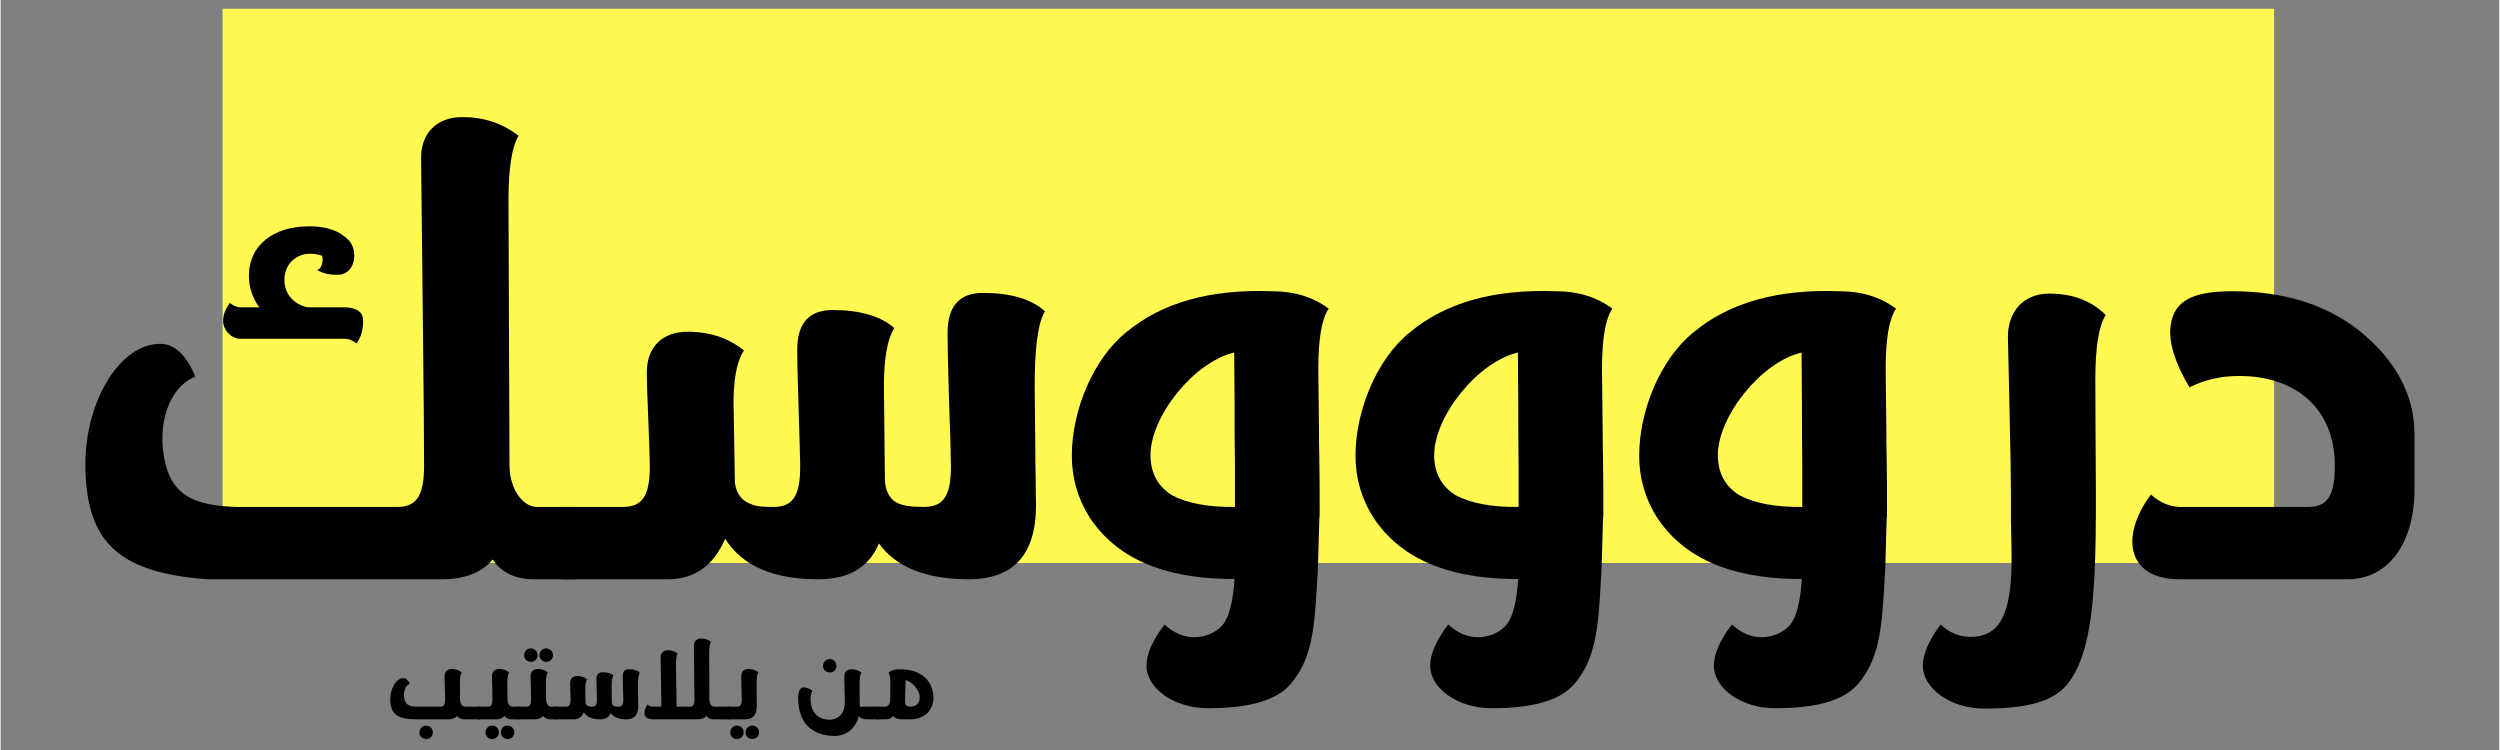 <svg xmlns="http://www.w3.org/2000/svg" xmlns:xlink="http://www.w3.org/1999/xlink" width="300" zoomAndPan="magnify" viewBox="0 0 224.88 67.5" height="90" preserveAspectRatio="xMidYMid meet" version="1.0"><rect x="0" y="0" width="224.88" height="67.5" fill="#808080" stroke="none"/><defs><g/><clipPath id="id1"><path d="M 19.973 0.789 L 204.605 0.789 L 204.605 50.672 L 19.973 50.672 Z M 19.973 0.789 " clip-rule="nonzero"/></clipPath></defs><g clip-path="url(#id1)"><path fill="#fff952" d="M 19.973 0.789 L 204.605 0.789 L 204.605 50.672 L 19.973 50.672 Z M 19.973 0.789 " fill-opacity="1" fill-rule="nonzero"/></g><g fill="#000000" fill-opacity="1"><g transform="translate(6.427, 52.135)"><g><path d="M 45.277 0 L 45.277 -6.512 L 41.777 -6.512 C 40.574 -6.543 39.367 -8.109 39.367 -10.277 L 39.367 -10.488 L 39.277 -34.094 C 39.277 -36.957 39.578 -38.914 40.18 -39.91 C 38.766 -41.027 37.078 -41.598 35.117 -41.598 C 32.828 -41.598 31.41 -40.152 31.41 -37.949 L 31.559 -24.355 C 31.652 -16.73 31.68 -12.027 31.68 -10.25 C 31.68 -7.566 31.047 -6.512 29.27 -6.512 L 14.77 -6.512 C 10.91 -6.633 9.102 -7.625 8.41 -10.371 C 7.566 -13.777 8.652 -17.273 11.094 -18.238 C 10.277 -20.195 9.223 -21.191 7.93 -21.191 C 4.191 -21.191 0.965 -15.703 1.207 -9.676 C 1.418 -3.164 4.43 -0.574 12.18 0 L 33.309 0 C 35.328 0 36.867 -0.602 37.859 -1.777 C 38.645 -0.602 39.879 0 41.598 0 Z M 15.102 -24.477 C 14.77 -24.508 14.469 -24.656 14.199 -24.867 C 13.805 -24.355 13.594 -23.812 13.594 -23.242 C 13.594 -22.488 14.227 -21.734 15.043 -21.645 L 24.629 -21.645 C 24.988 -21.613 25.32 -21.461 25.594 -21.223 C 25.984 -21.734 26.195 -22.426 26.195 -23.27 C 26.195 -24.023 25.684 -24.418 24.629 -24.477 L 21.223 -24.477 C 19.984 -24.719 19.109 -25.652 19.109 -26.949 C 19.109 -28.305 20.105 -29.301 21.434 -29.301 C 21.766 -29.301 22.125 -29.238 22.516 -29.117 L 22.516 -29.059 C 22.637 -28.457 22.367 -27.852 22.035 -27.852 C 22.488 -27.551 23.121 -27.402 23.875 -27.402 C 25.621 -27.402 25.773 -29.781 24.809 -30.598 C 24.023 -31.379 22.879 -31.77 21.34 -31.77 C 18.055 -31.77 15.914 -29.992 15.914 -27.34 C 15.914 -26.285 16.219 -25.352 16.852 -24.477 Z M 15.102 -24.477 "/></g></g></g><g fill="#000000" fill-opacity="1"><g transform="translate(51.099, 52.135)"><g><path d="M 42.895 -24.113 C 41.66 -25.23 39.789 -25.773 37.316 -25.773 C 35.176 -25.773 34.121 -24.566 34.121 -22.156 C 34.121 -21.34 34.152 -19.441 34.242 -16.457 C 34.363 -13.082 34.426 -11.004 34.426 -10.188 C 34.426 -7.535 33.793 -6.512 31.98 -6.512 C 31.078 -6.512 29.812 -6.57 29.238 -7.113 C 28.848 -7.445 28.516 -8.047 28.484 -8.922 L 28.395 -17.332 C 28.395 -19.863 28.695 -21.613 29.328 -22.609 C 28.094 -23.691 26.227 -24.234 23.785 -24.234 C 21.645 -24.234 20.59 -23.031 20.59 -20.648 C 20.59 -19.863 20.617 -18.207 20.707 -15.703 C 20.801 -12.539 20.859 -10.699 20.859 -10.188 C 20.859 -7.535 20.227 -6.512 18.449 -6.512 C 17.484 -6.512 16.852 -6.57 16.551 -6.723 C 15.676 -6.992 15.133 -7.625 14.98 -8.68 L 14.922 -12.238 C 14.891 -14.559 14.859 -15.766 14.859 -15.797 C 14.859 -18.055 15.164 -19.652 15.797 -20.59 C 14.438 -21.703 12.75 -22.277 10.73 -22.277 C 8.441 -22.277 7.055 -20.891 7.055 -18.629 C 7.055 -17.934 7.082 -16.641 7.176 -14.711 C 7.266 -12.27 7.324 -10.762 7.324 -10.188 C 7.324 -7.535 6.691 -6.512 4.883 -6.512 L -0.602 -6.512 L -0.602 0 L 8.953 0 C 11.336 0 13.051 -1.207 14.105 -3.648 C 15.645 -1.207 18.418 0 22.488 0 C 25.23 0 27.07 -1.086 27.941 -3.227 C 29.48 -1.086 32.195 0 36.023 0 C 40.062 0 42.082 -2.23 42.082 -6.66 C 42.082 -6.812 42.051 -8.02 42.051 -9.223 C 42.02 -10.039 42.02 -10.883 42.02 -11.758 L 41.961 -17.332 C 41.961 -20.859 42.262 -23.121 42.895 -24.113 Z M 42.895 -24.113 "/></g></g></g><g fill="#000000" fill-opacity="1"><g transform="translate(95.197, 52.135)"><g><path d="M 23.453 -13.355 L 23.391 -18.93 C 23.391 -21.613 23.691 -23.422 24.324 -24.355 C 22.91 -25.41 21.223 -25.922 19.262 -25.922 C 13.746 -26.133 9.344 -24.93 6.121 -22.246 C 3.137 -19.863 1.207 -15.191 1.207 -11.121 C 1.207 -9.102 1.75 -7.234 2.805 -5.578 C 5.156 -1.988 9.254 -0.152 15.102 -0.031 L 15.855 -0.031 C 15.766 1.117 15.586 3.016 14.859 4.008 C 14.379 4.641 13.445 5.215 12.207 5.215 C 11.273 5.215 10.371 4.824 9.555 4.07 C 8.469 5.484 7.93 6.723 7.93 7.777 C 7.93 9.828 10.43 11.605 13.445 11.605 C 16.578 11.605 19.473 11.121 20.918 9.406 C 22.789 7.176 23.059 4.613 23.301 -0.09 C 23.332 -0.152 23.391 -1.898 23.48 -5.367 C 23.512 -5.578 23.512 -5.848 23.512 -6.211 C 23.512 -7.477 23.512 -9.074 23.48 -11.031 C 23.453 -11.816 23.453 -12.602 23.453 -13.355 Z M 8.289 -11.184 C 8.289 -14.648 12.18 -19.562 15.824 -20.406 L 15.824 -20.105 L 15.855 -15.824 C 15.855 -14.559 15.855 -11.938 15.887 -10.16 L 15.887 -6.512 C 13.473 -6.48 11.574 -6.844 10.219 -7.566 C 8.922 -8.379 8.289 -9.586 8.289 -11.184 Z M 8.289 -11.184 "/></g></g></g><g fill="#000000" fill-opacity="1"><g transform="translate(120.728, 52.135)"><g><path d="M 23.453 -13.355 L 23.391 -18.93 C 23.391 -21.613 23.691 -23.422 24.324 -24.355 C 22.91 -25.41 21.223 -25.922 19.262 -25.922 C 13.746 -26.133 9.344 -24.93 6.121 -22.246 C 3.137 -19.863 1.207 -15.191 1.207 -11.121 C 1.207 -9.102 1.75 -7.234 2.805 -5.578 C 5.156 -1.988 9.254 -0.152 15.102 -0.031 L 15.855 -0.031 C 15.766 1.117 15.586 3.016 14.859 4.008 C 14.379 4.641 13.445 5.215 12.207 5.215 C 11.273 5.215 10.371 4.824 9.555 4.07 C 8.469 5.484 7.93 6.723 7.93 7.777 C 7.93 9.828 10.43 11.605 13.445 11.605 C 16.578 11.605 19.473 11.121 20.918 9.406 C 22.789 7.176 23.059 4.613 23.301 -0.09 C 23.332 -0.152 23.391 -1.898 23.48 -5.367 C 23.512 -5.578 23.512 -5.848 23.512 -6.211 C 23.512 -7.477 23.512 -9.074 23.48 -11.031 C 23.453 -11.816 23.453 -12.602 23.453 -13.355 Z M 8.289 -11.184 C 8.289 -14.648 12.18 -19.562 15.824 -20.406 L 15.824 -20.105 L 15.855 -15.824 C 15.855 -14.559 15.855 -11.938 15.887 -10.16 L 15.887 -6.512 C 13.473 -6.48 11.574 -6.844 10.219 -7.566 C 8.922 -8.379 8.289 -9.586 8.289 -11.184 Z M 8.289 -11.184 "/></g></g></g><g fill="#000000" fill-opacity="1"><g transform="translate(146.259, 52.135)"><g><path d="M 23.453 -13.355 L 23.391 -18.93 C 23.391 -21.613 23.691 -23.422 24.324 -24.355 C 22.91 -25.41 21.223 -25.922 19.262 -25.922 C 13.746 -26.133 9.344 -24.93 6.121 -22.246 C 3.137 -19.863 1.207 -15.191 1.207 -11.121 C 1.207 -9.102 1.75 -7.234 2.805 -5.578 C 5.156 -1.988 9.254 -0.152 15.102 -0.031 L 15.855 -0.031 C 15.766 1.117 15.586 3.016 14.859 4.008 C 14.379 4.641 13.445 5.215 12.207 5.215 C 11.273 5.215 10.371 4.824 9.555 4.07 C 8.469 5.484 7.93 6.723 7.93 7.777 C 7.93 9.828 10.43 11.605 13.445 11.605 C 16.578 11.605 19.473 11.121 20.918 9.406 C 22.789 7.176 23.059 4.613 23.301 -0.09 C 23.332 -0.152 23.391 -1.898 23.48 -5.367 C 23.512 -5.578 23.512 -5.848 23.512 -6.211 C 23.512 -7.477 23.512 -9.074 23.48 -11.031 C 23.453 -11.816 23.453 -12.602 23.453 -13.355 Z M 8.289 -11.184 C 8.289 -14.648 12.18 -19.562 15.824 -20.406 L 15.824 -20.105 L 15.855 -15.824 C 15.855 -14.559 15.855 -11.938 15.887 -10.16 L 15.887 -6.512 C 13.473 -6.48 11.574 -6.844 10.219 -7.566 C 8.922 -8.379 8.289 -9.586 8.289 -11.184 Z M 8.289 -11.184 "/></g></g></g><g fill="#000000" fill-opacity="1"><g transform="translate(171.79, 52.135)"><g><path d="M 16.73 -17.965 C 16.73 -20.859 17.031 -22.789 17.664 -23.785 C 16.367 -25.078 14.68 -25.711 12.57 -25.711 C 10.309 -25.711 8.863 -24.145 8.863 -21.824 C 8.863 -21.793 8.922 -19.504 9.012 -14.922 C 9.102 -11.242 9.133 -8.773 9.133 -7.504 L 9.133 -5.246 C 9.164 -3.828 9.195 -2.715 9.195 -1.867 C 9.195 3.164 8.141 5.184 5.484 5.184 C 4.492 5.184 3.617 4.824 2.805 4.07 C 1.75 5.484 1.207 6.723 1.207 7.777 C 1.207 9.828 3.707 11.637 6.723 11.637 C 9.949 11.637 12.75 11.215 14.168 9.496 C 17.363 5.637 16.73 -3.465 16.73 -17.965 Z M 16.73 -17.965 "/></g></g></g><g fill="#000000" fill-opacity="1"><g transform="translate(190.659, 52.135)"><g><path d="M 21.551 -22.426 C 18.57 -24.746 14.77 -25.922 10.219 -25.922 C 6.57 -25.922 4.973 -25.051 4.641 -22.879 C 4.43 -21.434 4.973 -19.562 6.332 -17.273 C 7.688 -17.965 9.195 -18.297 10.82 -18.297 C 15.855 -18.297 19.414 -15.402 19.414 -10.219 C 19.414 -7.535 18.781 -6.512 17 -6.512 L 5.457 -6.512 C 4.523 -6.543 3.676 -6.902 2.863 -7.625 C 0.059 -3.859 0.691 0 5.457 0 L 20.559 0 C 24.297 0 26.586 -3.348 26.586 -8.078 L 26.586 -13.023 C 26.586 -16.609 24.898 -19.742 21.551 -22.426 Z M 21.551 -22.426 "/></g></g></g><g fill="#000000" fill-opacity="1"><g transform="translate(31.696, 64.74)"><g/></g></g><g fill="#000000" fill-opacity="1"><g transform="translate(34.853, 64.74)"><g><path d="M 8.32 0 L 8.32 -1.141 L 6.914 -1.141 C 6.707 -1.145 6.508 -1.391 6.492 -1.758 L 6.477 -3.211 C 6.477 -3.723 6.527 -4.062 6.641 -4.234 C 6.391 -4.43 6.09 -4.531 5.75 -4.531 C 5.344 -4.531 5.094 -4.281 5.094 -3.887 L 5.121 -2.895 C 5.137 -2.246 5.148 -1.883 5.148 -1.805 C 5.148 -1.32 5.035 -1.141 4.719 -1.141 L 2.605 -1.141 C 1.926 -1.141 1.609 -1.32 1.488 -1.805 C 1.34 -2.414 1.531 -3.027 1.957 -3.195 C 1.809 -3.539 1.625 -3.711 1.398 -3.711 C 0.742 -3.711 0.176 -2.754 0.211 -1.691 C 0.258 -0.434 0.891 0 2.605 0 L 5.434 0 C 5.781 0 6.047 -0.102 6.234 -0.297 C 6.371 -0.102 6.598 0 6.914 0 Z M 4.043 1.191 C 4.043 1.512 3.781 1.777 3.461 1.777 C 3.102 1.777 2.836 1.512 2.836 1.191 C 2.836 0.832 3.102 0.57 3.461 0.57 C 3.781 0.57 4.043 0.832 4.043 1.191 Z M 4.043 1.191 "/></g></g></g><g fill="#000000" fill-opacity="1"><g transform="translate(43.067, 64.74)"><g><path d="M 3.582 0 L 3.582 -1.141 L 2.969 -1.141 C 2.762 -1.145 2.562 -1.391 2.547 -1.758 L 2.531 -3.211 C 2.531 -3.723 2.586 -4.062 2.695 -4.234 C 2.445 -4.43 2.145 -4.531 1.805 -4.531 C 1.398 -4.531 1.148 -4.281 1.148 -3.887 L 1.176 -2.883 C 1.191 -2.363 1.195 -2 1.195 -1.793 C 1.195 -1.324 1.086 -1.141 0.773 -1.141 L -0.105 -1.141 L -0.105 0 L 1.488 0 C 1.84 0 2.105 -0.102 2.285 -0.297 C 2.426 -0.102 2.656 0 2.969 0 Z M 1.156 1.773 C 0.832 1.773 0.57 1.508 0.57 1.188 C 0.57 0.828 0.832 0.562 1.156 0.562 C 1.512 0.562 1.777 0.828 1.777 1.188 C 1.777 1.508 1.512 1.773 1.156 1.773 Z M 2.535 1.773 C 2.215 1.773 1.953 1.508 1.953 1.188 C 1.953 0.828 2.215 0.562 2.535 0.562 C 2.895 0.562 3.16 0.828 3.16 1.188 C 3.16 1.508 2.895 1.773 2.535 1.773 Z M 2.535 1.773 "/></g></g></g><g fill="#000000" fill-opacity="1"><g transform="translate(46.542, 64.74)"><g><path d="M 1.16 -5.172 C 0.84 -5.172 0.574 -5.438 0.574 -5.758 C 0.574 -6.117 0.84 -6.383 1.16 -6.383 C 1.52 -6.383 1.781 -6.117 1.781 -5.758 C 1.781 -5.438 1.52 -5.172 1.16 -5.172 Z M 2.543 -5.172 C 2.219 -5.172 1.957 -5.438 1.957 -5.758 C 1.957 -6.117 2.219 -6.383 2.543 -6.383 C 2.902 -6.383 3.164 -6.117 3.164 -5.758 C 3.164 -5.438 2.902 -5.172 2.543 -5.172 Z M 3.582 0 L 3.582 -1.141 L 2.969 -1.141 C 2.762 -1.145 2.562 -1.391 2.547 -1.758 L 2.531 -3.211 C 2.531 -3.723 2.586 -4.062 2.695 -4.234 C 2.445 -4.43 2.145 -4.531 1.805 -4.531 C 1.398 -4.531 1.148 -4.281 1.148 -3.887 L 1.176 -2.883 C 1.191 -2.363 1.195 -2 1.195 -1.793 C 1.195 -1.324 1.086 -1.141 0.773 -1.141 L -0.105 -1.141 L -0.105 0 L 1.488 0 C 1.84 0 2.105 -0.102 2.285 -0.297 C 2.426 -0.102 2.656 0 2.969 0 Z M 3.582 0 "/></g></g></g><g fill="#000000" fill-opacity="1"><g transform="translate(50.016, 64.74)"><g><path d="M 7.504 -4.219 C 7.289 -4.414 6.961 -4.508 6.527 -4.508 C 6.152 -4.508 5.969 -4.297 5.969 -3.875 C 5.969 -3.734 5.977 -3.402 5.992 -2.879 C 6.012 -2.289 6.023 -1.926 6.023 -1.781 C 6.023 -1.32 5.91 -1.141 5.594 -1.141 C 5.438 -1.141 5.215 -1.148 5.117 -1.246 C 5.047 -1.301 4.988 -1.406 4.984 -1.562 L 4.969 -3.031 C 4.969 -3.477 5.02 -3.781 5.133 -3.957 C 4.914 -4.145 4.59 -4.238 4.16 -4.238 C 3.785 -4.238 3.602 -4.027 3.602 -3.613 C 3.602 -3.477 3.605 -3.184 3.621 -2.746 C 3.641 -2.195 3.648 -1.871 3.648 -1.781 C 3.648 -1.32 3.539 -1.141 3.227 -1.141 C 3.059 -1.141 2.949 -1.148 2.895 -1.176 C 2.742 -1.223 2.648 -1.336 2.621 -1.52 L 2.609 -2.141 C 2.605 -2.547 2.602 -2.758 2.602 -2.762 C 2.602 -3.16 2.652 -3.438 2.762 -3.602 C 2.527 -3.797 2.23 -3.898 1.879 -3.898 C 1.477 -3.898 1.234 -3.656 1.234 -3.258 C 1.234 -3.137 1.238 -2.91 1.254 -2.574 C 1.27 -2.145 1.281 -1.883 1.281 -1.781 C 1.281 -1.32 1.172 -1.141 0.855 -1.141 L -0.105 -1.141 L -0.105 0 L 1.566 0 C 1.984 0 2.285 -0.211 2.469 -0.637 C 2.738 -0.211 3.223 0 3.934 0 C 4.414 0 4.734 -0.191 4.887 -0.562 C 5.156 -0.191 5.633 0 6.301 0 C 7.008 0 7.363 -0.391 7.363 -1.164 C 7.363 -1.191 7.355 -1.402 7.355 -1.613 C 7.352 -1.758 7.352 -1.902 7.352 -2.059 L 7.34 -3.031 C 7.34 -3.648 7.395 -4.043 7.504 -4.219 Z M 7.504 -4.219 "/></g></g></g><g fill="#000000" fill-opacity="1"><g transform="translate(57.73, 64.74)"><g><path d="M 7.875 0 L 7.875 -1.141 L 6.469 -1.141 C 6.281 -1.141 6.09 -1.359 6.055 -1.684 L 6.039 -5.961 C 6.039 -6.465 6.09 -6.805 6.195 -6.977 C 5.949 -7.172 5.652 -7.273 5.309 -7.273 C 4.91 -7.273 4.66 -7.031 4.66 -6.633 C 4.66 -6.387 4.668 -5.59 4.684 -4.254 L 4.711 -1.781 C 4.711 -1.324 4.598 -1.141 4.289 -1.141 L 3.105 -1.141 L 3.043 -4.906 C 3.043 -5.41 3.094 -5.75 3.199 -5.922 C 2.953 -6.117 2.656 -6.219 2.316 -6.219 C 1.914 -6.219 1.668 -5.965 1.668 -5.578 L 1.699 -3.535 C 1.723 -2.348 1.734 -1.656 1.734 -1.457 C 1.734 -1.375 1.73 -1.27 1.723 -1.141 L 0.945 -1.141 C 0.781 -1.141 0.629 -1.203 0.496 -1.336 C 0.305 -1.086 0.211 -0.828 0.211 -0.559 C 0.211 -0.215 0.453 -0.031 0.945 -0.004 L 4.992 -0.004 C 5.348 -0.004 5.609 -0.102 5.789 -0.297 C 5.926 -0.102 6.145 0 6.434 0 Z M 7.875 0 "/></g></g></g><g fill="#000000" fill-opacity="1"><g transform="translate(65.496, 64.74)"><g><path d="M 1.805 -4.531 C 1.402 -4.531 1.156 -4.281 1.156 -3.887 C 1.156 -3.746 1.16 -3.406 1.176 -2.883 C 1.191 -2.234 1.203 -1.871 1.203 -1.793 C 1.203 -1.324 1.09 -1.141 0.773 -1.141 L -0.105 -1.141 L -0.105 0 L 1.488 0 C 2.199 0 2.551 -0.387 2.551 -1.16 C 2.551 -1.418 2.551 -1.746 2.547 -2.141 L 2.535 -3.211 C 2.535 -3.723 2.59 -4.062 2.695 -4.234 C 2.445 -4.43 2.145 -4.531 1.805 -4.531 Z M 0.754 1.773 C 0.434 1.773 0.168 1.508 0.168 1.188 C 0.168 0.828 0.434 0.562 0.754 0.562 C 1.113 0.562 1.375 0.828 1.375 1.188 C 1.375 1.508 1.113 1.773 0.754 1.773 Z M 2.137 1.773 C 1.812 1.773 1.551 1.508 1.551 1.188 C 1.551 0.828 1.812 0.562 2.137 0.562 C 2.496 0.562 2.758 0.828 2.758 1.188 C 2.758 1.508 2.496 1.773 2.137 1.773 Z M 2.137 1.773 "/></g></g></g><g fill="#000000" fill-opacity="1"><g transform="translate(68.402, 64.74)"><g/></g></g><g fill="#000000" fill-opacity="1"><g transform="translate(71.565, 64.74)"><g><path d="M 3.656 -4.805 C 3.656 -4.484 3.391 -4.219 3.07 -4.219 C 2.711 -4.219 2.445 -4.484 2.445 -4.805 C 2.445 -5.164 2.711 -5.426 3.07 -5.426 C 3.391 -5.426 3.656 -5.164 3.656 -4.805 Z M 7.441 0 L 7.441 -1.141 L 5.754 -1.141 L 5.742 -2.215 C 5.738 -2.578 5.738 -2.906 5.738 -3.195 C 5.738 -3.703 5.789 -4.039 5.902 -4.215 C 5.652 -4.41 5.359 -4.504 5.012 -4.504 C 4.605 -4.504 4.359 -4.262 4.359 -3.867 C 4.359 -3.711 4.367 -3.344 4.383 -2.77 C 4.398 -2.047 4.41 -1.652 4.41 -1.578 C 4.41 -0.98 4.219 -0.523 3.945 -0.297 C 3.801 -0.18 3.648 -0.094 3.477 -0.035 C 3.133 0.086 2.754 0.043 2.43 -0.062 C 2.27 -0.117 2.125 -0.184 2.004 -0.27 C 1.551 -0.59 1.324 -1.133 1.324 -1.898 C 1.324 -2.145 1.383 -2.375 1.504 -2.578 C 1.18 -2.777 0.93 -2.879 0.742 -2.879 C 0.371 -2.879 0.211 -2.578 0.211 -1.902 C 0.211 -0.766 0.547 0.133 1.141 0.68 C 1.73 1.223 2.527 1.496 3.492 1.496 C 4.539 1.496 5.406 0.797 5.676 -0.316 C 5.805 -0.105 6.047 0 6.391 0 Z M 7.441 0 "/></g></g></g><g fill="#000000" fill-opacity="1"><g transform="translate(78.899, 64.74)"><g><path d="M 5.051 -1.984 C 4.992 -3.586 3.812 -4.566 1.898 -4.5 C 1.555 -4.5 1.254 -4.402 1.008 -4.219 C 1.117 -4.055 1.172 -3.734 1.172 -3.254 L 1.16 -1.75 C 1.148 -1.562 1.098 -1.402 1.004 -1.281 C 0.918 -1.188 0.828 -1.141 0.738 -1.141 L -0.105 -1.141 L -0.105 0 L 0.738 0 C 1.051 0 1.27 -0.094 1.414 -0.289 C 1.594 -0.094 1.855 0 2.211 0 L 2.973 0 C 3.645 0 4.203 -0.238 4.547 -0.605 C 4.883 -0.977 5.074 -1.461 5.051 -1.984 Z M 2.922 -1.141 C 2.637 -1.141 2.496 -1.297 2.496 -1.609 L 2.543 -3.523 C 3.18 -3.375 3.812 -2.594 3.812 -1.988 C 3.812 -1.426 3.516 -1.141 2.922 -1.141 Z M 2.922 -1.141 "/></g></g></g></svg>